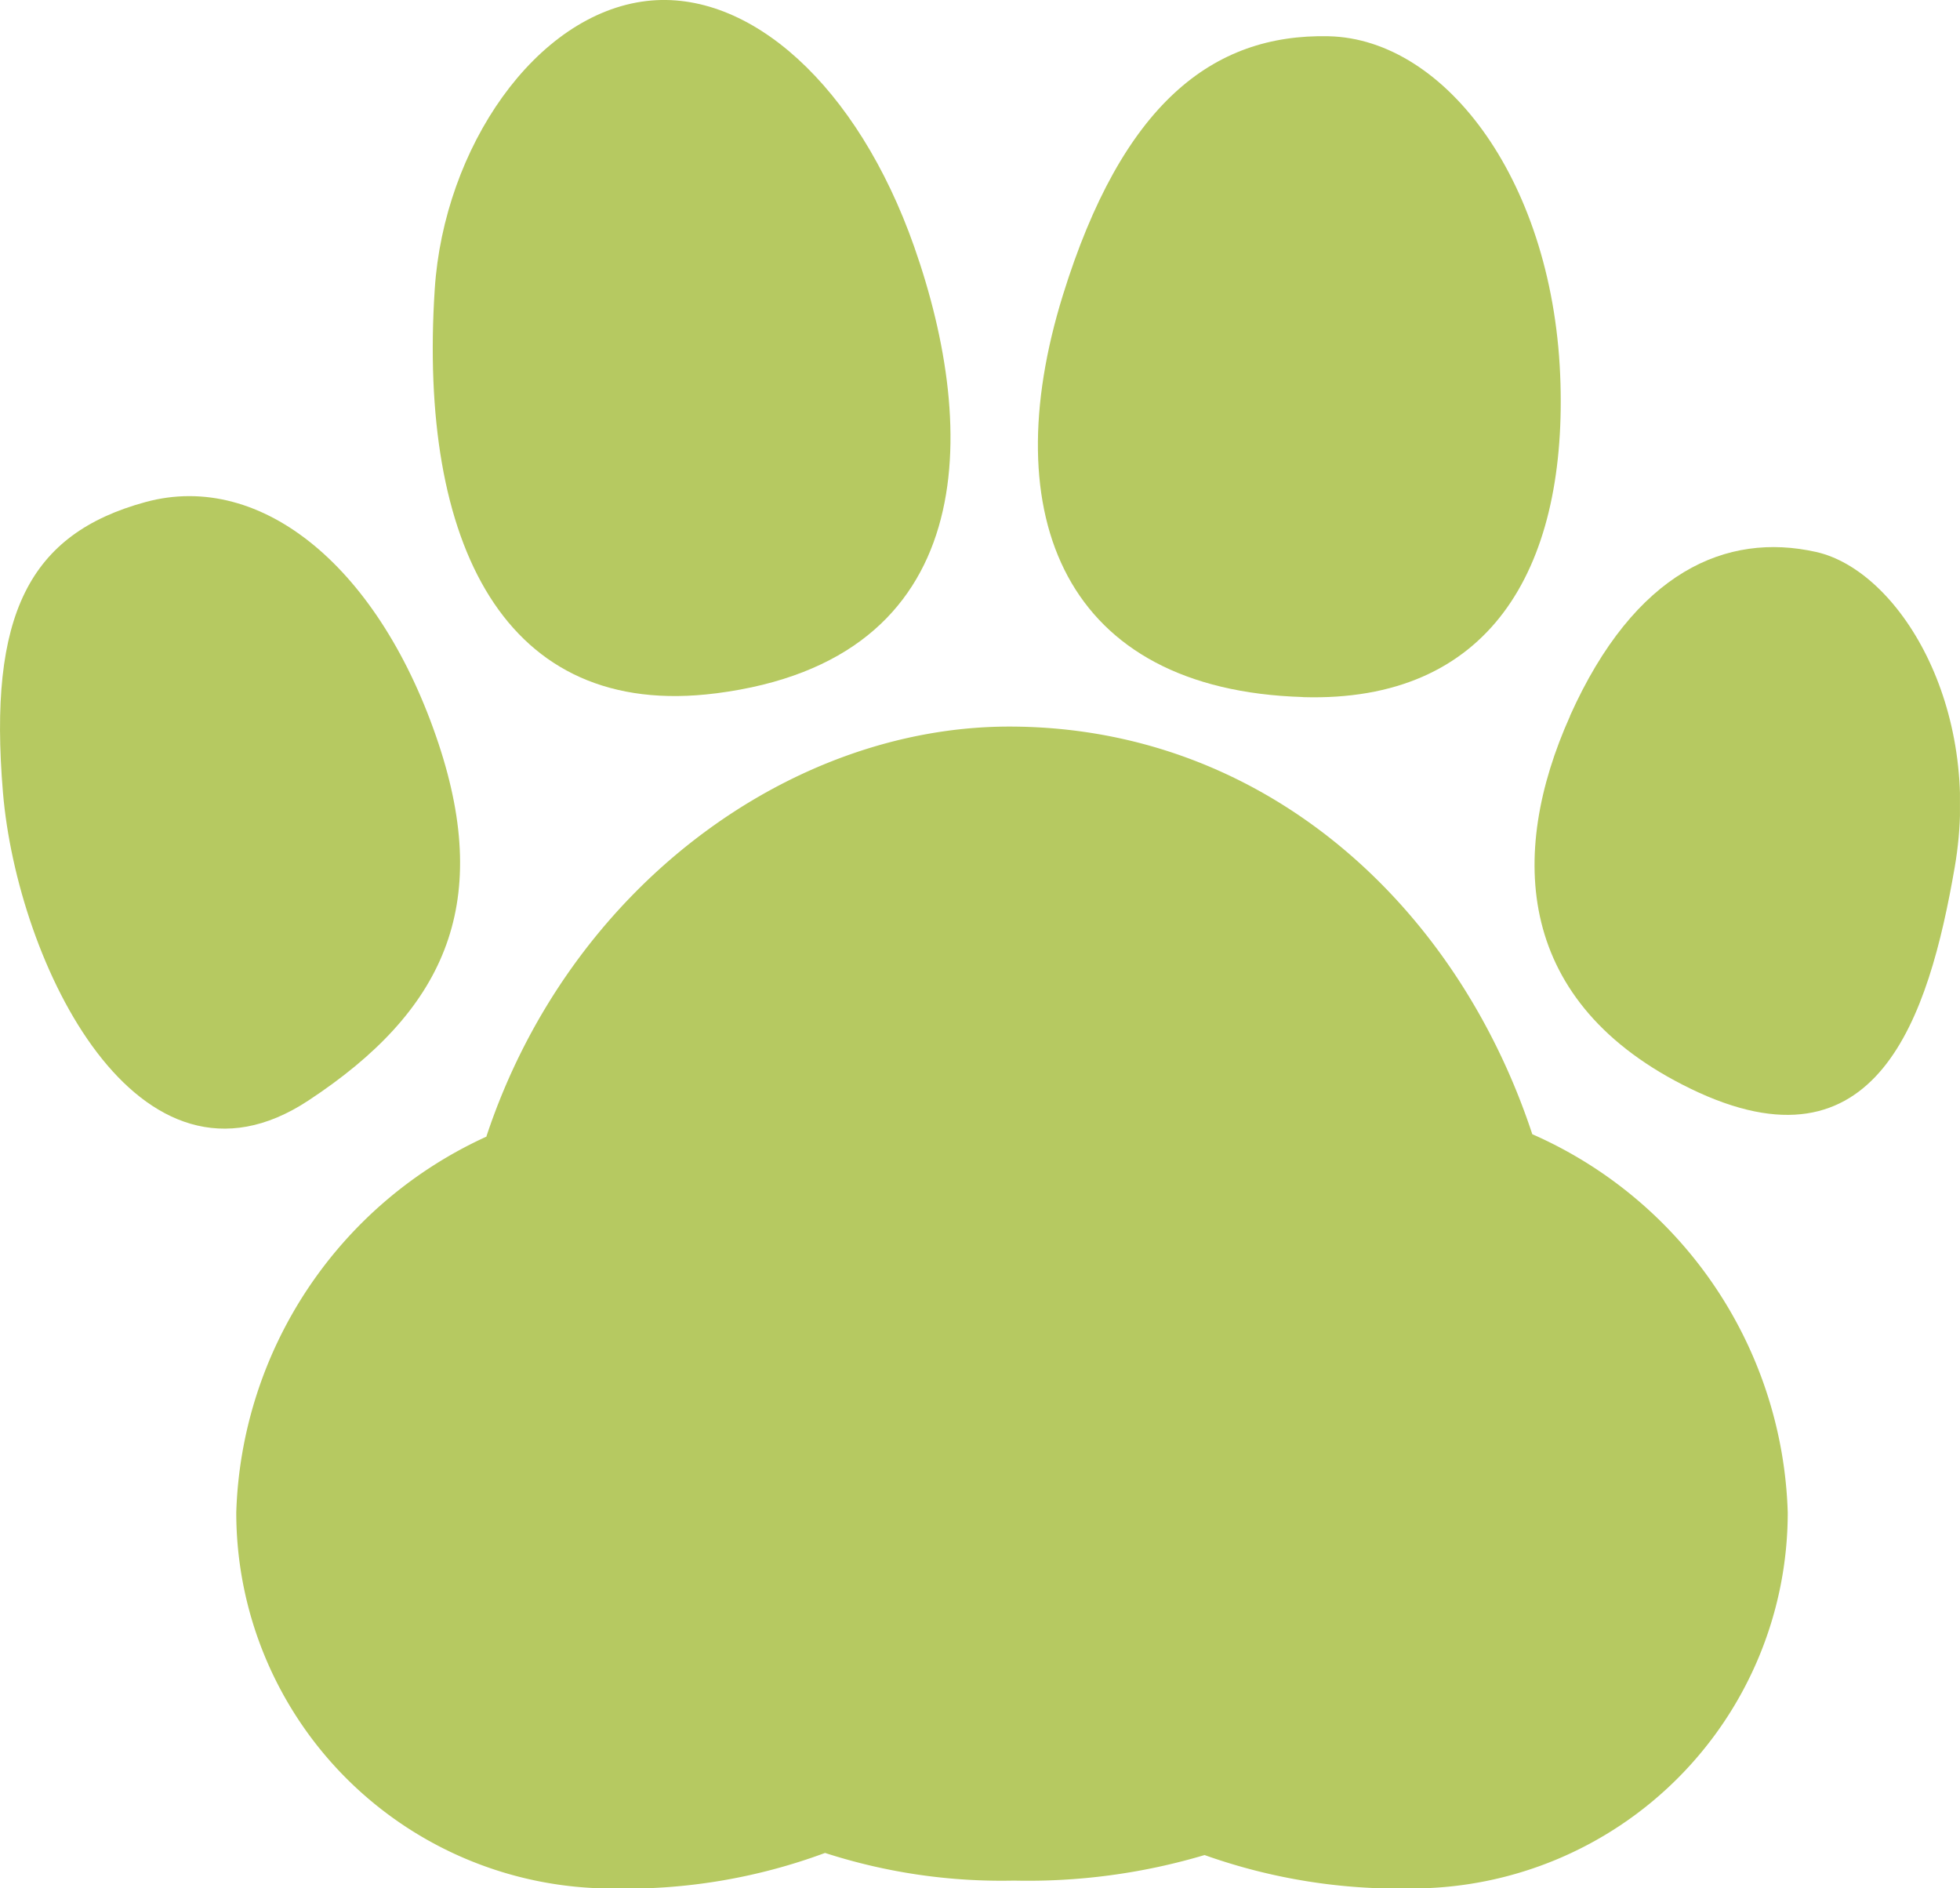 <svg id="グループ_18684" data-name="グループ 18684" xmlns="http://www.w3.org/2000/svg" xmlns:xlink="http://www.w3.org/1999/xlink" width="40.666" height="39.173" viewBox="0 0 40.666 39.173">
  <defs>
    <clipPath id="clip-path">
      <rect id="長方形_147" data-name="長方形 147" width="40.665" height="39.173" fill="#b6c961"/>
    </clipPath>
  </defs>
  <g id="グループ_18683" data-name="グループ 18683" clip-path="url(#clip-path)">
    <path id="パス_39021" data-name="パス 39021" d="M44.863,130.5c1.721-5.187,6.324-8.5,10.847-8.5,5.236,0,9.265,3.648,10.852,8.457a8.868,8.868,0,0,1,5.3,7.848,7.8,7.8,0,0,1-7.8,7.8,12.038,12.038,0,0,1-4.3-.693,12.848,12.848,0,0,1-3.956.53,11.893,11.893,0,0,1-3.918-.574,11.9,11.9,0,0,1-4.416.738,7.8,7.8,0,0,1-7.8-7.8,8.871,8.871,0,0,1,5.193-7.8" transform="translate(-34.77 -106.926)" fill="#b6c961"/>
    <path id="パス_39022" data-name="パス 39022" d="M78.6,14.384c-4.4.563-6.179-3.121-5.836-8.385.191-2.93,2.089-5.71,4.4-5.979C79.3-.227,81.535,1.777,82.71,5.114c1.356,3.853,1.37,8.569-4.107,9.27" transform="translate(-63.744 0)" fill="#b6c961"/>
    <path id="パス_39023" data-name="パス 39023" d="M179.845,19.8c-4.938-.151-6.4-3.745-4.979-8.332,1.231-3.972,3.105-5.43,5.514-5.377,2.44.053,4.7,3.056,4.812,7.211.109,3.861-1.474,6.617-5.347,6.5" transform="translate(-152.815 -5.339)" fill="#b6c961"/>
    <path id="パス_39024" data-name="パス 39024" d="M3.022,83.457C5.445,82.8,7.894,84.844,9.1,88.473c1.119,3.373.1,5.557-2.7,7.4C2.86,98.211.357,93.014.061,89.48-.247,85.8.6,84.116,3.022,83.457" transform="translate(0 -73.042)" fill="#b6c961"/>
    <path id="パス_39025" data-name="パス 39025" d="M258.5,95.384c1.347-3,3.25-3.812,5.1-3.4,1.713.379,3.46,3.2,2.881,6.544-.538,3.112-1.609,6.473-5.48,4.593-3.633-1.765-3.793-4.853-2.5-7.733" transform="translate(-225.925 -80.534)" fill="#b6c961"/>
  </g>
</svg>
